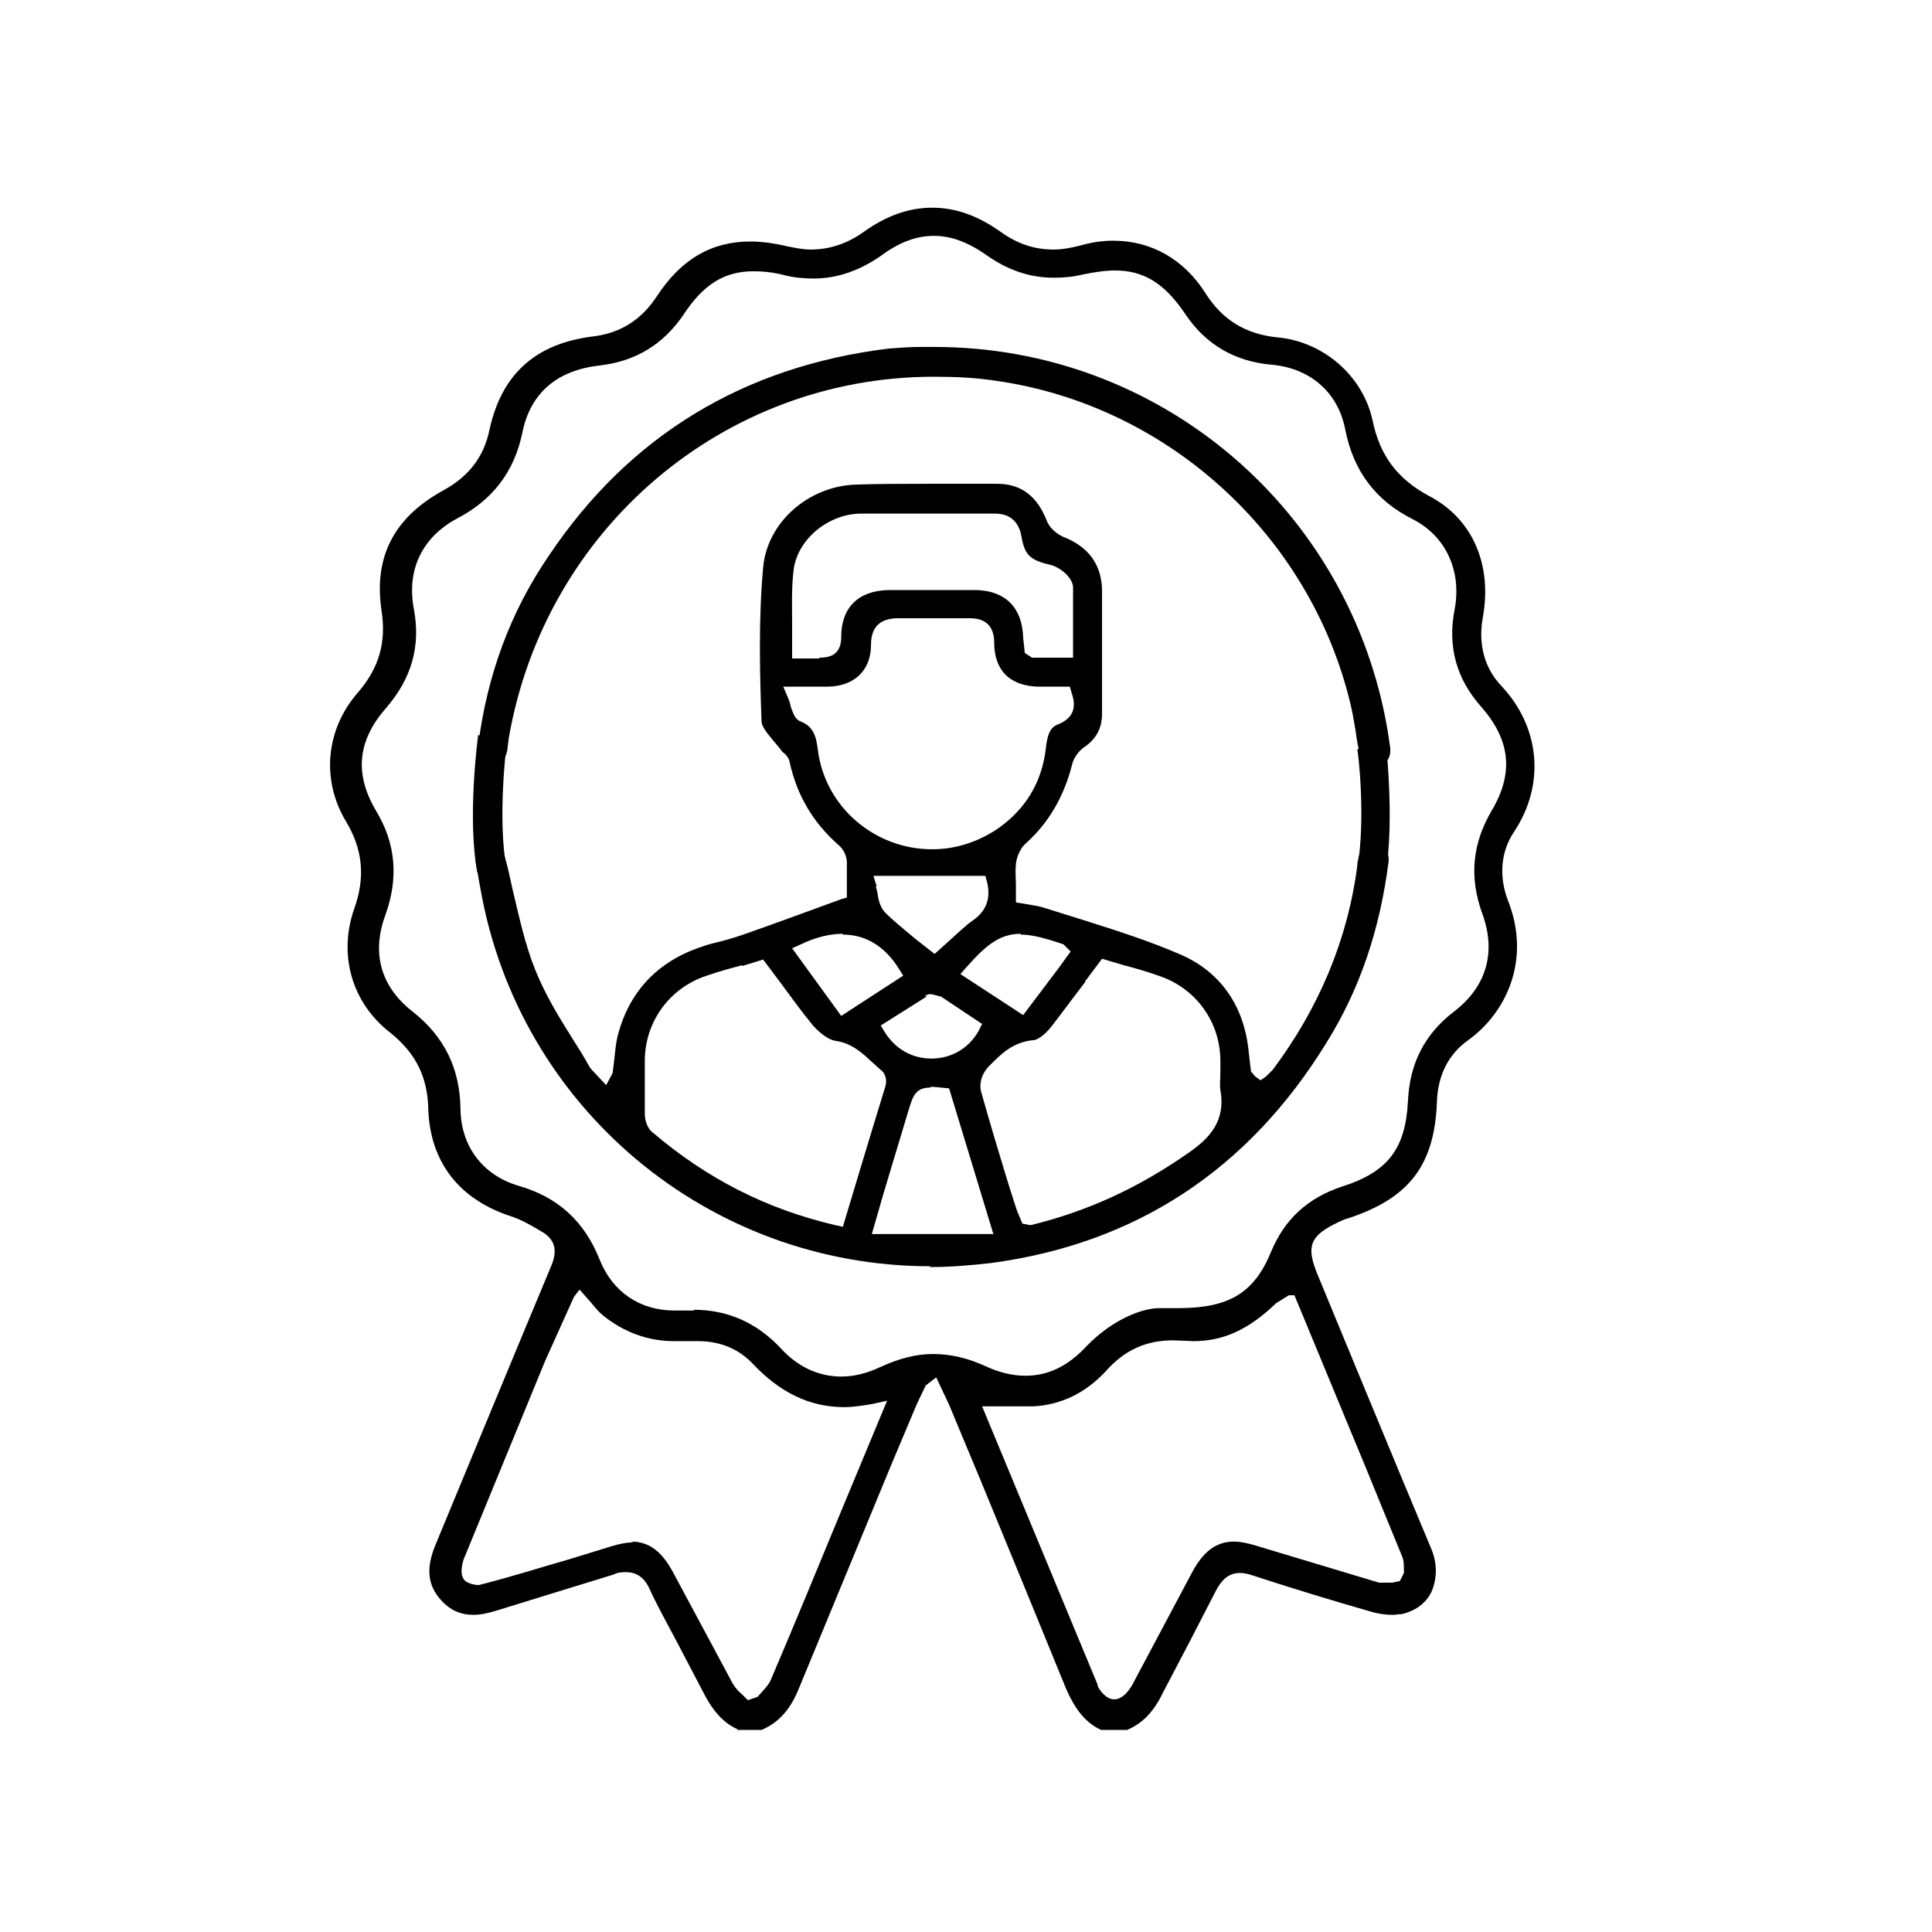 <?xml version="1.0" encoding="UTF-8"?>
<svg id="Layer_1" data-name="Layer 1" xmlns="http://www.w3.org/2000/svg" viewBox="0 0 24 24">
  <defs>
    <style>
      .cls-1 {
        stroke-width: 0px;
      }
    </style>
  </defs>
  <path class="cls-1" d="m9.16,21.48c-.16-.07-.3-.21-.43-.47-.11-.21-.22-.42-.33-.63-.11-.21-.23-.42-.33-.64-.04-.09-.12-.21-.29-.21-.05,0-.1,0-.16.03-.26.08-.52.16-.78.24-.23.07-.45.14-.68.21-.1.03-.19.05-.28.05-.16,0-.29-.06-.4-.18-.17-.19-.19-.4-.07-.69,0,0,1.15-2.78,1.44-3.47.08-.19.04-.33-.12-.42-.15-.09-.26-.15-.38-.19-.65-.21-1.01-.68-1.03-1.34-.01-.4-.16-.69-.47-.94-.48-.37-.65-.97-.45-1.54.14-.39.11-.74-.11-1.1-.3-.51-.24-1.13.15-1.58.27-.31.36-.63.3-1.02-.1-.67.15-1.16.77-1.5.31-.17.5-.41.57-.75.15-.69.57-1.07,1.28-1.16.35-.04.61-.21.8-.5.3-.46.68-.68,1.16-.68.14,0,.29.02.46.06.1.02.2.04.29.04.23,0,.45-.07.66-.22.28-.2.56-.3.85-.3s.57.1.85.3c.21.15.42.22.66.22.1,0,.21-.02.33-.05.14-.04.27-.06.41-.06.47,0,.88.23,1.15.66.21.33.5.5.88.54.58.05,1.07.48,1.19,1.03.09.44.31.73.7.94.54.28.79.85.67,1.51-.06.33.02.63.23.85.48.51.55,1.22.16,1.81-.17.25-.19.56-.08.85.3.75-.03,1.41-.49,1.74-.24.17-.38.43-.39.77-.03.78-.34,1.19-1.09,1.44-.04.01-.09.03-.13.05-.36.17-.41.3-.26.66,0,0,1.06,2.57,1.41,3.4.08.19.07.38,0,.54-.07.14-.2.23-.36.27-.04,0-.08.01-.12.01-.08,0-.17-.01-.27-.04-.49-.14-.98-.29-1.47-.45-.06-.02-.11-.03-.16-.03-.16,0-.24.12-.29.21-.11.21-.22.43-.33.64-.11.21-.22.42-.33.63-.12.25-.26.39-.45.47h-.32c-.18-.08-.32-.24-.44-.52-.35-.86-.7-1.71-1.05-2.56l-.4-.96-.16-.34-.13.1-.11.23-.32.76c-.38.92-.76,1.84-1.14,2.76-.11.28-.26.44-.47.53h-.3Zm-1.32-2.33c.22,0,.38.12.52.38l.74,1.38c.03.05.07.1.11.13l.08.08.12-.04c.08-.09.13-.14.16-.2.3-.7.59-1.41.88-2.11l.57-1.37-.18.04c-.12.02-.24.04-.35.04-.43,0-.8-.18-1.14-.54-.17-.18-.4-.28-.68-.28-.05,0-.09,0-.14,0-.05,0-.1,0-.16,0-.32,0-.62-.11-.88-.32-.05-.04-.1-.1-.14-.15l-.15-.17-.07.09-.36.8-1.01,2.46s-.07.19.02.27c.04.03.11.05.17.05.43-.11.77-.22,1.12-.32l.52-.16c.1-.03.19-.05.28-.05Zm5.79,1.78c.02.06.11.18.21.18.12,0,.2-.14.22-.17l.75-1.41c.14-.26.3-.38.52-.38.08,0,.17.02.27.05l1.53.46h.17l.09-.02.05-.1c0-.1,0-.15-.02-.2-.12-.29-.45-1.1-.45-1.1l-.89-2.15h-.07s-.16.1-.16.1c-.34.33-.66.47-1.02.47-.04,0-.22-.01-.26-.01-.33,0-.6.12-.83.38-.25.27-.55.42-.9.44-.06,0-.12,0-.18,0h-.46s1.44,3.47,1.44,3.47Zm-5.02-4.66c.43,0,.79.16,1.09.48.21.23.47.35.75.35.16,0,.32-.04.49-.12.22-.1.43-.16.65-.16s.43.05.65.15c.17.08.34.12.5.12.28,0,.53-.12.76-.37.31-.32.68-.47.9-.47.1,0,.17,0,.24,0,.63,0,.94-.19,1.15-.7.17-.41.46-.67.88-.81.57-.18.79-.47.82-1.06.02-.47.21-.84.58-1.12.4-.31.52-.74.34-1.22-.16-.45-.12-.86.12-1.27.28-.47.23-.88-.13-1.29-.31-.35-.42-.75-.33-1.21.09-.48-.11-.91-.52-1.12-.46-.23-.74-.6-.84-1.12-.09-.46-.44-.76-.92-.8-.45-.04-.81-.25-1.06-.62-.26-.39-.52-.55-.88-.55-.12,0-.25.02-.4.05-.12.03-.24.04-.36.04-.29,0-.56-.09-.82-.27-.24-.17-.45-.25-.67-.25s-.43.08-.66.25c-.26.18-.54.28-.83.28-.12,0-.24-.01-.36-.04-.15-.04-.28-.05-.39-.05-.36,0-.62.16-.87.54-.25.37-.6.58-1.04.63-.53.06-.86.34-.96.83-.1.49-.37.84-.81,1.07-.43.23-.63.63-.54,1.12.09.47-.03.87-.34,1.23-.36.41-.4.82-.13,1.28.25.41.28.84.12,1.29-.18.48-.06.9.34,1.21.38.3.58.69.59,1.19,0,.48.28.84.72.97.49.14.82.44,1.01.92.16.4.5.63.93.63.15,0,.2,0,.25,0Z"/>
  <path class="cls-1" d="m11.56,15.73c-2.76,0-5.11-1.97-5.59-4.68-.03-.15-.04-.25-.06-.34-.02-.13.05-.23.16-.25h0c.1,0,.17.07.2.18.04.14.07.28.1.42.08.33.15.67.28.99.12.3.29.58.46.85.07.11.14.22.2.33.02.04.05.07.08.1l.14.15.08-.15.02-.16c.01-.1.02-.2.04-.29.14-.56.5-.94,1.05-1.12.08-.03.17-.05.25-.07.11-.03.21-.06.32-.1.26-.09,1.16-.42,1.16-.42l.07-.02v-.07c0-.16,0-.26,0-.37,0-.07-.04-.16-.1-.21-.32-.28-.52-.62-.61-1.03-.01-.06-.05-.1-.09-.13-.06-.08-.1-.12-.13-.16-.06-.07-.13-.16-.13-.22-.02-.56-.04-1.25.02-1.91.05-.56.56-1.01,1.15-1.03.29-.01.59-.01.88-.01s.59,0,.88,0c.29,0,.49.15.61.45.03.09.12.17.21.21.31.12.47.34.48.65,0,.51,0,1.03,0,1.55,0,.17-.07.31-.22.41-.07.05-.13.13-.15.21-.1.4-.29.73-.58.99-.09.08-.12.22-.12.26-.01.09,0,.17,0,.27v.2s.18.03.18.03c.06.01.12.02.18.04l.48.15c.41.13.82.26,1.21.43.48.21.78.62.84,1.19l.03.26.05.06.07.05.07-.05.08-.08c.57-.76.93-1.61,1.05-2.53,0-.04.01-.08.02-.12.03-.11.09-.18.18-.18.13.02.2.12.19.24-.11.86-.36,1.59-.77,2.25-.97,1.58-2.37,2.5-4.17,2.74-.26.03-.51.05-.76.05Zm0-2.22c-.19,0-.22.11-.27.27l-.31,1.03-.15.52h1.51l-.55-1.81s-.19-.02-.23-.02Zm-2.34-1.52c-.15.04-.3.08-.44.13-.46.15-.77.57-.77,1.06,0,.22,0,.44,0,.66,0,.07.03.18.1.23.67.57,1.41.95,2.27,1.15l.09.02s.36-1.2.53-1.75c.02-.07,0-.16-.06-.2l-.1-.09c-.12-.11-.25-.24-.46-.27-.08-.01-.19-.09-.28-.19-.14-.17-.27-.35-.41-.54l-.21-.28-.26.08Zm4.26.21c-.14.18-.27.36-.41.54-.1.13-.18.17-.22.18-.27.02-.42.18-.56.32-.1.1-.13.23-.1.33.11.39.23.79.35,1.18l.09.28.07.17.1.02c.7-.17,1.34-.46,1.98-.91.24-.17.45-.38.38-.77-.01-.07,0-.14,0-.22v-.14c0-.49-.31-.91-.77-1.06-.14-.05-.28-.09-.43-.13l-.27-.08-.21.28Zm-1.97.18c-.13.08-.25.16-.38.24l-.19.12.05.08c.13.21.34.33.58.33h0c.25,0,.47-.13.59-.35l.04-.08-.51-.34-.12-.03h-.03l-.05.02Zm-1.04-.78c-.16,0-.33.04-.52.13l-.11.05.61.84.77-.5-.05-.08c-.18-.29-.42-.43-.7-.43Zm2.21,0c-.26,0-.43.14-.67.41l-.08.09.78.51.43-.57.16-.22-.09-.09c-.21-.07-.38-.12-.53-.12Zm-1.8-.59l.02.08c.01.08.03.18.1.25.12.12.25.22.38.33l.23.18.2-.18c.09-.08.18-.17.28-.24.17-.12.22-.28.17-.48l-.02-.07h-1.39l.04.13Zm-1.09-2.34s.03.07.03.1c.03.08.05.16.12.19.16.06.2.18.22.36.09.7.7,1.23,1.42,1.23.29,0,.57-.09.82-.26.34-.24.54-.57.59-.98.02-.18.05-.27.15-.31.25-.1.21-.28.17-.4l-.02-.07h-.37c-.37,0-.57-.2-.57-.55,0-.3-.24-.3-.31-.3h-.88c-.23,0-.34.11-.34.33,0,.32-.21.52-.55.52h-.54l.06.14Zm.39-.5c.15,0,.27-.05.27-.26,0-.36.21-.57.58-.58.18,0,.36,0,.55,0s.37,0,.55,0c.36.01.57.22.58.59l.02.19.09.06h.51v-.31c0-.19,0-.38,0-.57-.01-.12-.16-.24-.27-.27-.26-.06-.33-.12-.37-.35-.04-.24-.2-.29-.33-.29h-1.66c-.41,0-.79.32-.84.69-.03.23-.02.46-.02.7v.41s.25,0,.25,0c0,0,.09,0,.09,0Z"/>
  <path class="cls-1" d="m17.06,9.52c-.12,0-.16-.1-.17-.16-.02-.09-.04-.19-.05-.28-.02-.12-.04-.24-.07-.36-.51-2.09-2.28-3.69-4.4-3.99-.26-.04-.51-.05-.77-.05-2.61,0-4.83,1.89-5.28,4.49l-.02.16c-.02.08-.06.18-.18.18-.18-.03-.19-.15-.18-.25.11-.87.4-1.66.88-2.36,1-1.49,2.42-2.35,4.22-2.57.13-.01.26-.02.39-.02h.18c2.8,0,5.17,2.02,5.63,4.78.01.07.02.13.03.2.01.12-.04.2-.15.22h-.04Z"/>
  <path class="cls-1" d="m17.22,10.88l-.36-.09c.11-.62.01-1.47,0-1.48l.35-.14s.12,1.02,0,1.7Z"/>
  <path class="cls-1" d="m5.93,10.84l.36-.06c-.11-.62,0-1.5,0-1.51l-.35-.14s-.14,1.03-.01,1.71Z"/>
</svg>